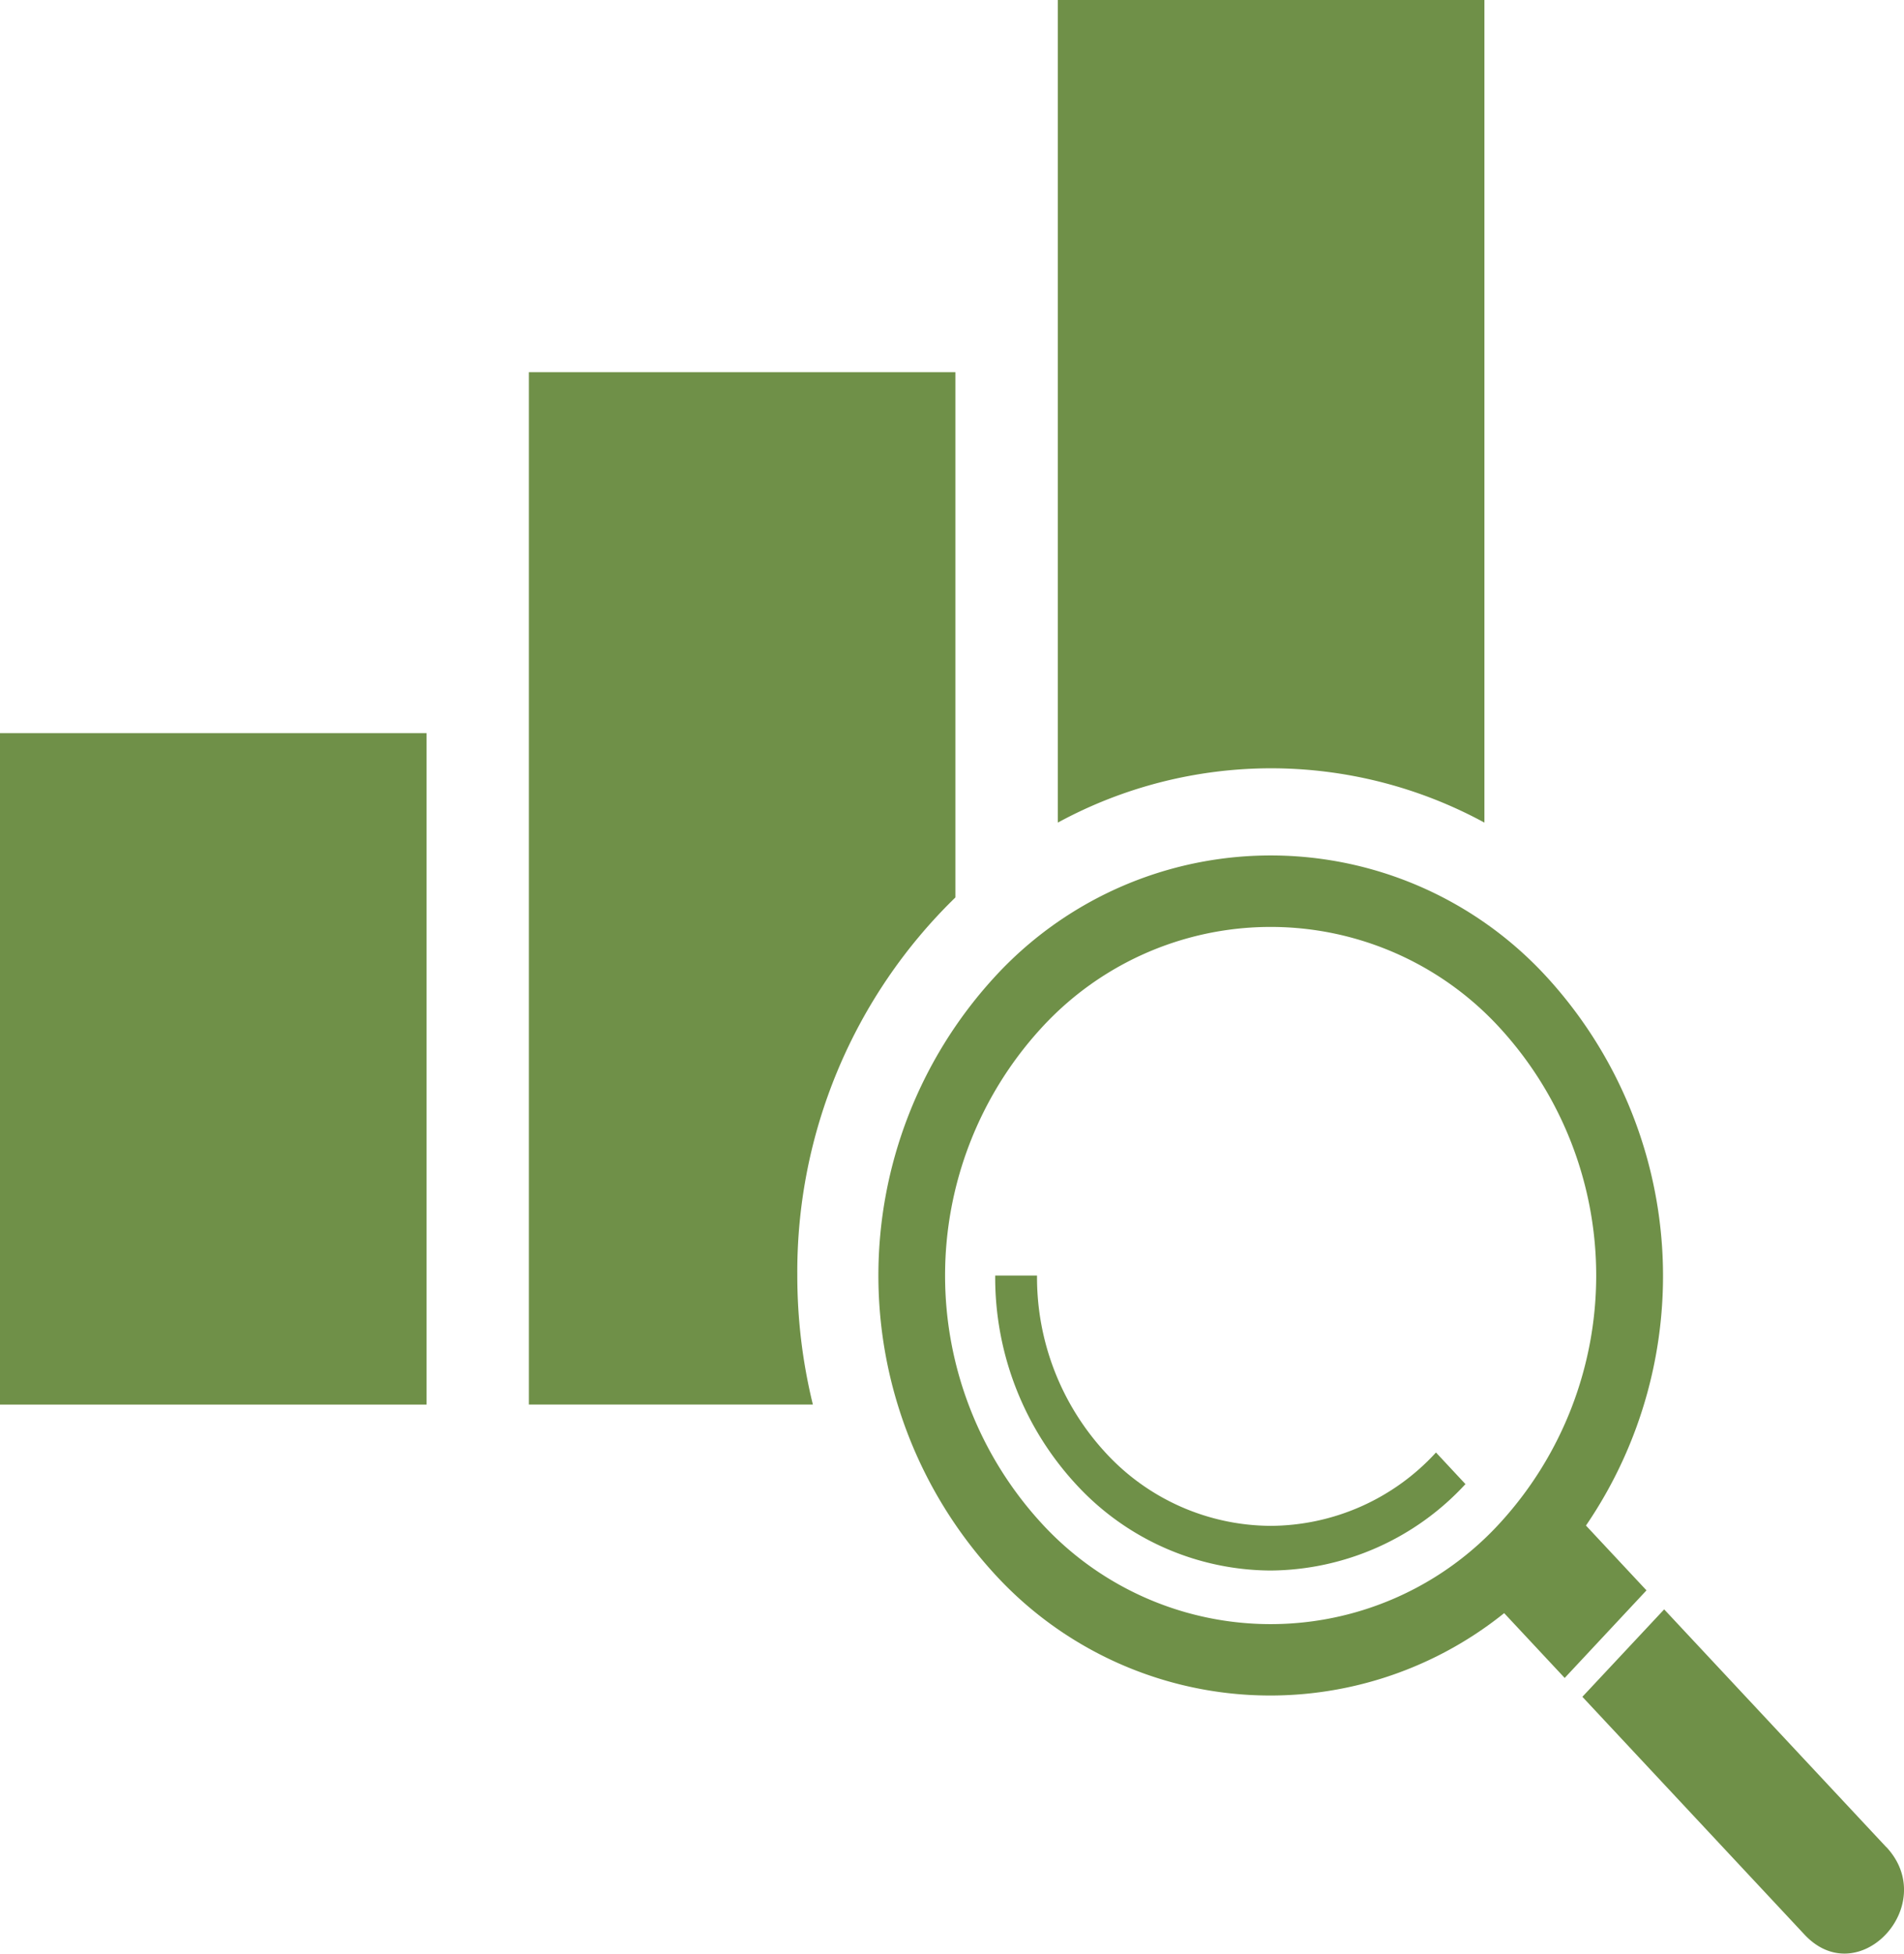 <?xml version="1.0" encoding="UTF-8"?> <svg xmlns="http://www.w3.org/2000/svg" id="Group_4745" data-name="Group 4745" width="63.734" height="65.382" viewBox="0 0 63.734 65.382"><g id="Group_4688" data-name="Group 4688" transform="translate(0 0)"><path id="Path_1375" data-name="Path 1375" d="M339.918-288.747H325.641v-22.47h14.277Z" transform="translate(-325.641 335.752)" fill="#6f9048"></path><g id="Group_1366" data-name="Group 1366" transform="translate(29.4 28.626)"><path id="Path_1376" data-name="Path 1376" d="M2.477,2.652a10.4,10.4,0,0,1,15.412,0,12.258,12.258,0,0,1,0,16.5,10.4,10.4,0,0,1-15.412,0,12.258,12.258,0,0,1,0-16.5M30.791,30.031l-7.435-7.957L20.618,25l7.435,7.957c1.81,1.939,4.548-.992,2.738-2.931M20.026,24.369l2.738-2.931-2.026-2.169A14.809,14.809,0,0,0,19.47.96,12.531,12.531,0,0,0,.9.96a14.769,14.769,0,0,0,0,19.883A12.5,12.5,0,0,0,18,22.2Z" transform="translate(2.95 3.158)" fill="#6f9048"></path></g><g id="Group_1367" data-name="Group 1367" transform="translate(33.312 42.686)"><path id="Path_1377" data-name="Path 1377" d="M7.186,3.186A8.951,8.951,0,0,1,.665,6.078a8.9,8.9,0,0,1-6.52-2.892,10.2,10.2,0,0,1-2.7-6.98h1.4A8.652,8.652,0,0,0-4.867,2.128,7.547,7.547,0,0,0,.665,4.583,7.545,7.545,0,0,0,6.2,2.128Z" transform="translate(8.556 3.794)" fill="#6f9048"></path></g><g id="Group_1368" data-name="Group 1368" transform="translate(17.704 12.454)"><path id="Path_1378" data-name="Path 1378" d="M4.1,13.8A17.471,17.471,0,0,1,9.392,1.147V-16.432H-4.885v34.55H4.621A18.091,18.091,0,0,1,4.1,13.8" transform="translate(4.885 16.432)" fill="#6f9048"></path></g><g id="Group_1369" data-name="Group 1369" transform="translate(35.409 0)"><path id="Path_1379" data-name="Path 1379" d="M3.259,11.736A14.967,14.967,0,0,1,10.4,13.554V-13.975H-3.88V13.554a14.967,14.967,0,0,1,7.139-1.818" transform="translate(3.88 13.975)" fill="#6f9048"></path></g></g></svg> 